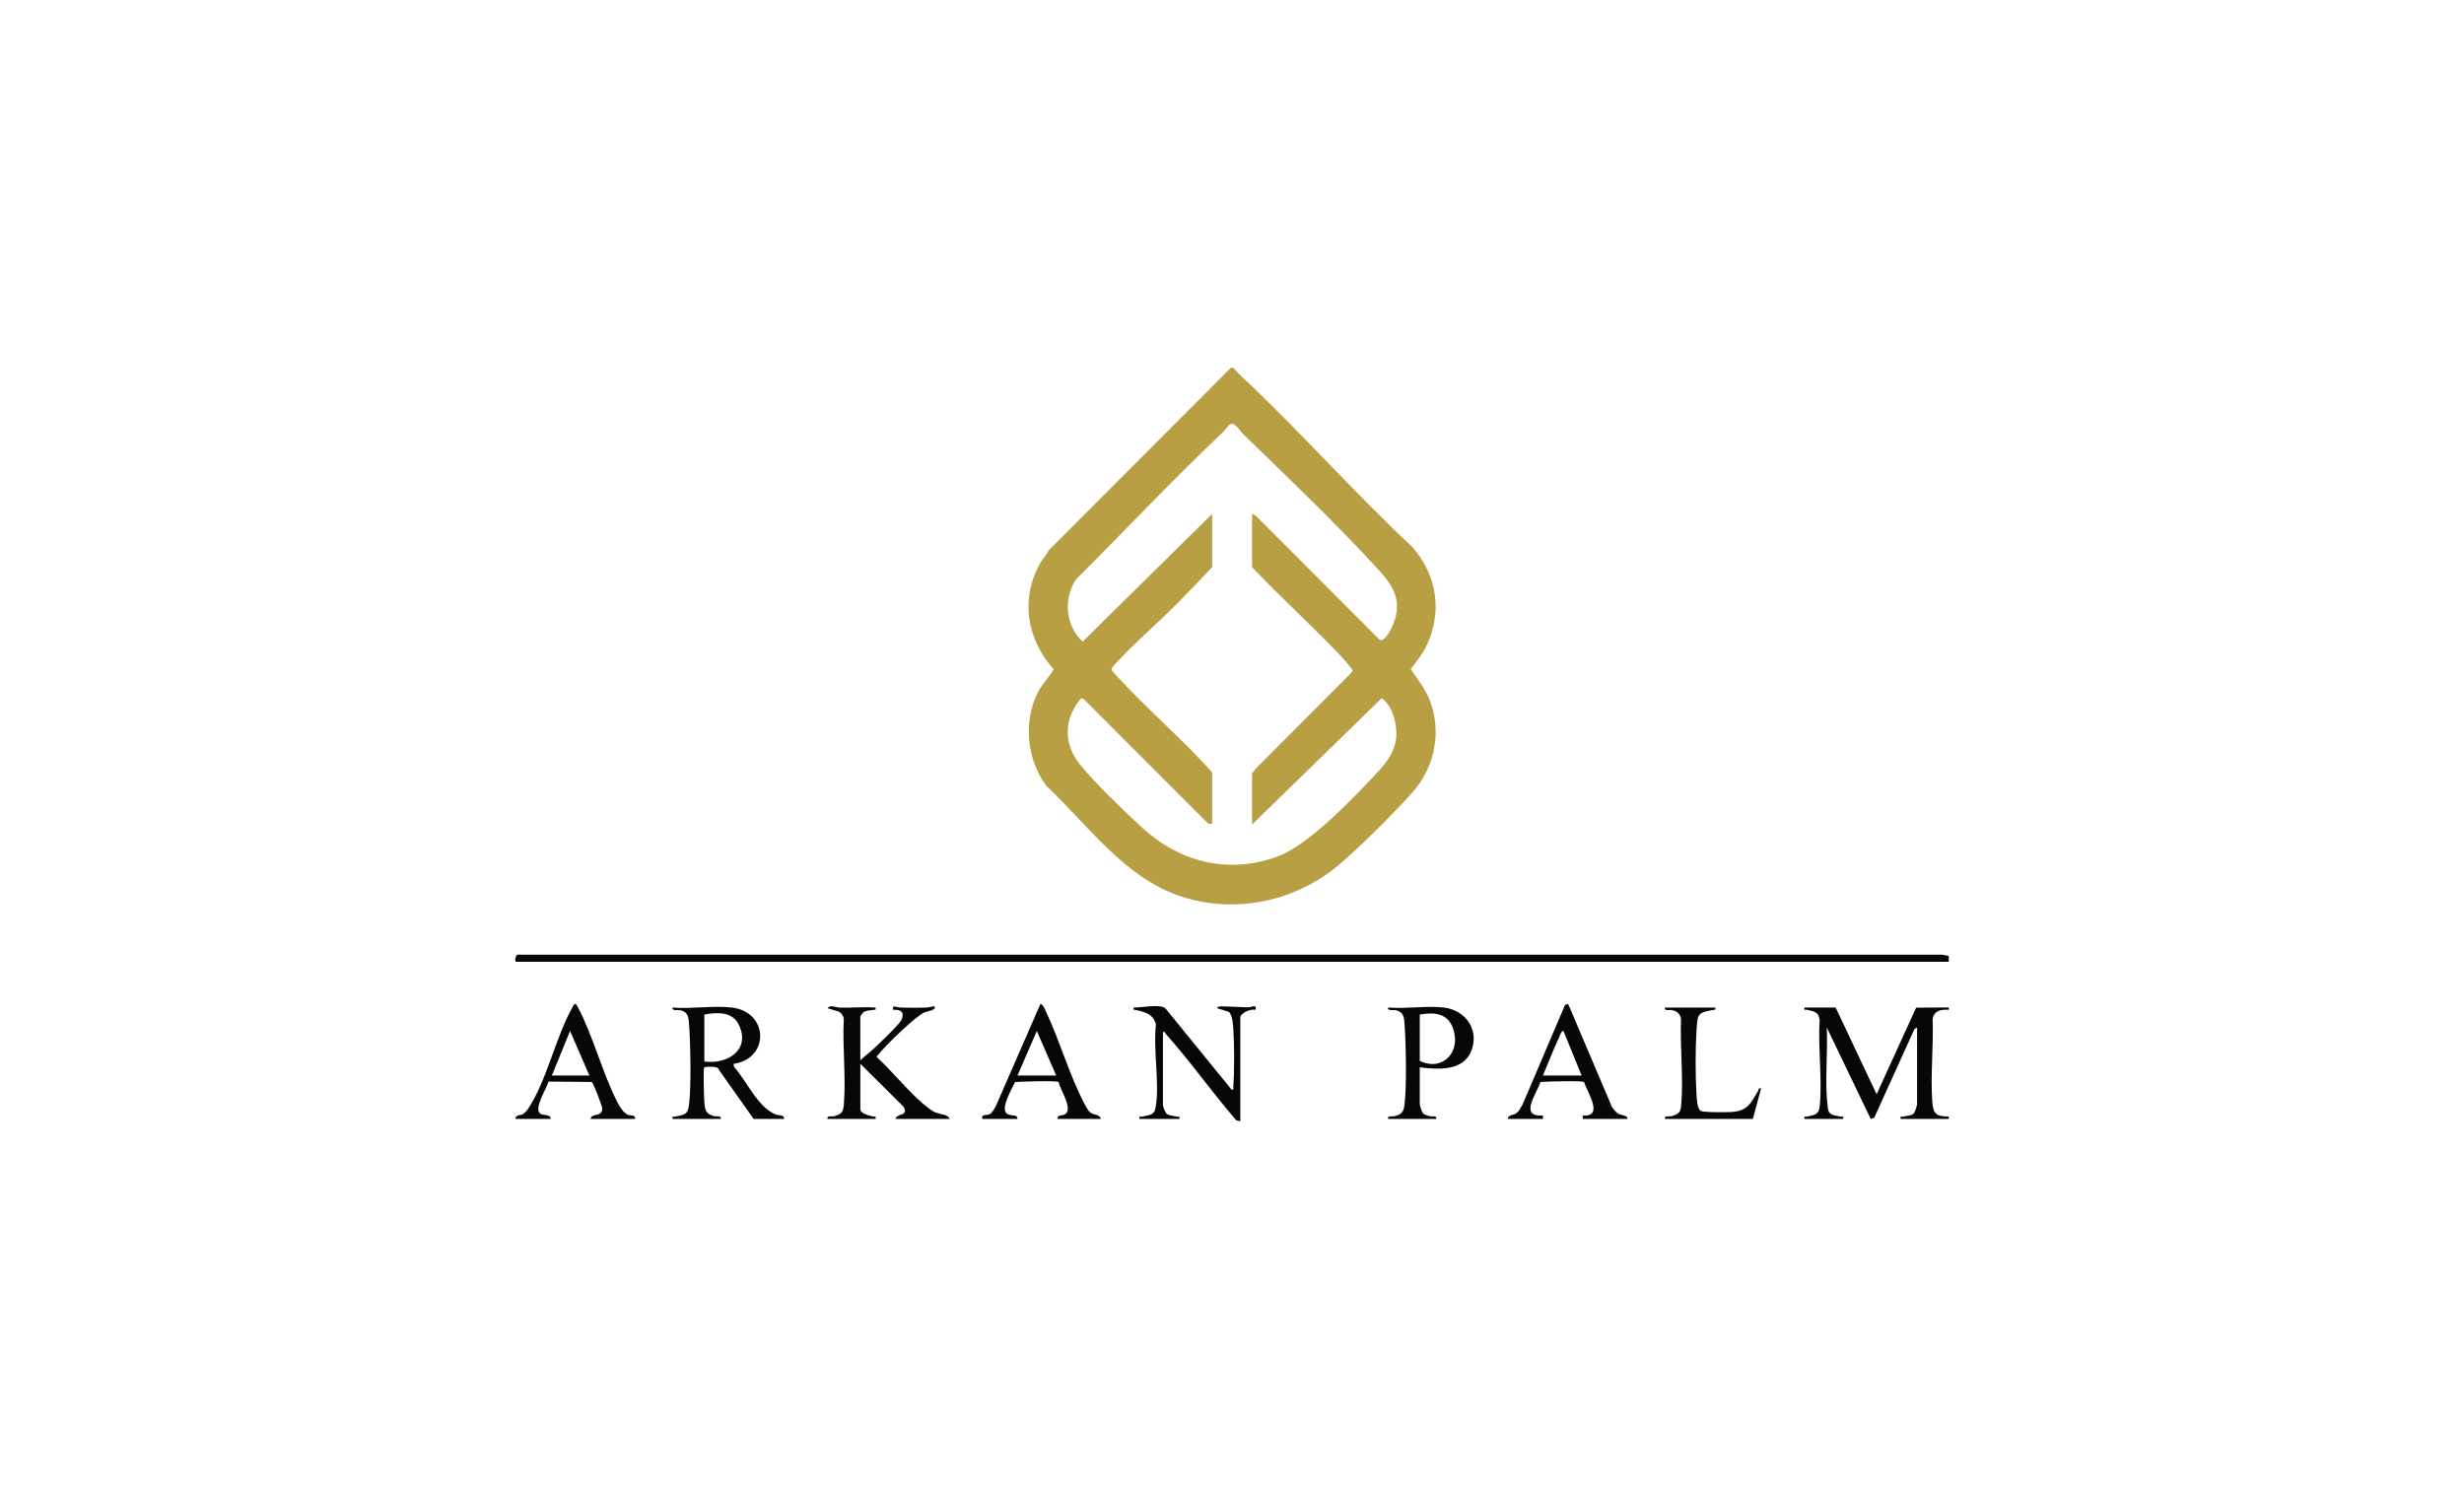 <svg id="Layer_1" data-name="Layer 1" xmlns="http://www.w3.org/2000/svg" viewBox="0 0 1093.27 660.72">
  <defs>
    <style>
      .cls-1 {
        fill: #070707;
      }

      .cls-2 {
        fill: #b89f43;
      }
    </style>
  </defs>
  <path class="cls-1" d="M864.65,424.21v2.6H229.03c-.81-.1-.47-3.8,1.5-3.15h631.3s2.84.55,2.84.55Z"></path>
  <path class="cls-1" d="M864.65,496.55h-21.33c-.26-1.58.4-.83,1.26-1.05,1.35-.34,3.35-.37,4.45-1.3.58-.49,1.57-3.56,1.57-4.15v-34.09l-1.16.67-17.85,39.39-1.54.54-19.52-40.6c.46,9.99-.62,20.53-.02,30.46.09,1.5.36,4.82.65,6.11.6,2.61,3.33,2.44,5.39,2.96.87.22,1.52-.53,1.27,1.05h-17.17c-.25-1.58.39-.83,1.27-1.05,3.43-.86,5.14-.7,5.52-4.91,1.11-12.01-.84-25.76-.07-37.97-.52-3.72-2.44-3.65-5.44-4.47-.84-.23-1.53.56-1.27-1.05h13.79l18.21,38.51,17.52-38.43,14.49-.09v1.04c-3.31-.24-6.49.31-7.16,4.03.43,11.98-1,24.98-.15,36.85.38,5.35,1.83,6.48,7.31,6.48v1.04Z"></path>
  <path class="cls-2" d="M549.58,165.81c26.5,24.73,50.61,52.13,77.07,76.96,11.11,12.45,13.49,29.4,5.99,44.39-1.88,3.76-4.3,6.43-6.68,9.8,3.03,4.57,6.61,8.94,8.56,14.16,5.21,14,2.01,29.47-7.87,40.56-8.47,9.49-22.71,23.68-32.36,31.91-19.06,16.26-45.5,22.05-69.58,14.45-25.48-8.05-41.83-31.76-60.47-49.33-8.53-11.5-10.25-27.95-4.03-40.91,1.88-3.91,5.14-7.02,7.29-10.75-12-13.62-15.01-31.38-5.73-47.53,1.08-1.88,2.63-3.18,3.42-5.17l80.7-80.89c1.2-1.24,2.59,1.33,3.69,2.35ZM537.84,228.02v23.68c-5.35,5.69-10.83,11.39-16.37,16.95-8.6,8.64-18.74,17.28-26.85,26.22-.6.66-1.19,1.33-1.46,2.2-.06.66,7.81,8.71,8.95,9.87,11.81,12.02,24.49,23.3,35.73,35.83v22.38c0,1.25-2.19.17-2.62-.51l-54.1-54.14-1.3-.78c-7.83,9.11-8.16,20.22-.54,29.67,6.47,8.02,19.69,20.75,27.51,27.91,16.92,15.51,38.92,20.94,60.8,12.5,13.4-5.16,33.75-26.44,43.96-37.48,4.16-4.5,7.63-9.28,8-15.67.33-5.67-1.72-13.47-6.52-16.78l-57.5,56.05v-22.64c0-.17,1.77-2.13,2.07-2.62l41.96-42.06.64-1.2c-2.19-3.05-5.02-6.03-7.68-8.79-12.04-12.5-25.02-24.27-36.98-36.92v-23.68l1.56.78,54.87,54.94c2.09,1.8,5.17-4.28,5.94-6.08,5.25-12.31-.97-19.13-8.52-27.27-18.27-19.7-38.71-39.23-58.05-57.98-1.19-1.15-3.03-4.5-4.83-4.34-1.41.13-2.39,2.3-3.44,3.3-22.61,21.29-43.89,44.08-65.9,66.01-5.31,8.84-4.44,20.14,3.18,27.37l57.5-56.71Z"></path>
  <path class="cls-1" d="M367.15,496.55c-.41-1.69,1.86-.89,3.15-1.27,3.61-1.07,3.88-2.15,4.15-5.73.93-12.04-.72-25.29-.05-37.46-.19-1.3-1.03-2.38-2.09-3.11l-5.16-1.59c1.46-1.68,3.62-.3,5.44-.25,5.31.16,10.6-.4,15.89-.02.11,1.34.09.87-.78,1.02-1.42.25-3.29.16-4.57,1.03-.19.13-1.41,1.73-1.41,1.84v19.51c1.86-1.82,4.13-3.45,6-5.19,2.19-2.04,11.4-10.78,12.25-12.72,1.52-3.49-.27-4.68-3.68-4.47-.52-2.54,1.24-1.07,3.36-1.01,3.71.1,7.8.12,11.5,0,.77-.03,3.19-.72,3.36-.54,1.49,1.6-3.34,2.22-4.35,2.67-3.97,1.75-17.48,14.88-20.38,18.65-.3.39-.85.61-.73,1.24,7.05,6.4,13.57,14.82,20.77,20.89,1.27,1.07,3.42,2.77,4.86,3.47,2.18,1.06,6.13.91,6.6,3.03h-23.94c.6-2.76,5.9-.91,3.58-5.39l-19.19-19.07v20.04c0,2.21,4.08,2.88,5.55,3.32.86.26,1.46-.41,1.21,1.11h-21.34Z"></path>
  <path class="cls-1" d="M324.74,447.11c16.34,1.93,16.88,22.63.78,24.98l.08,1.21c5.74,6.42,10.5,18.09,18.75,21.32,1.3.51,3.66-.1,3.54,1.92h-13.53l-15.4-21.81c-.03-1.89-6.21-1.34-6.46-1.09-.55.54-.14,13.59.01,15.35.32,3.61.54,5.2,4.12,6.28,1.3.39,3.57-.42,3.15,1.27h-21.34c-.25-1.58.39-.83,1.27-1.05,3.55-.9,5.37-.49,5.97-4.98,1.09-8.11.68-27.34.07-35.88-.21-2.93-.35-5.42-3.63-6.26-1.38-.35-4.1.44-3.68-1.26,8.3.71,18.17-.96,26.28,0ZM312.51,450.23v20.82c10.1,1.45,20.61-5.07,15.37-16.15-2.86-6.06-9.56-5.77-15.37-4.67Z"></path>
  <path class="cls-1" d="M505.58,496.55c-.25-1.58.39-.83,1.27-1.05,2.84-.72,5.25-.4,5.89-4.02,1.89-10.57-1.17-25.78.15-36.85-1.15-4.68-5.03-5.56-9.13-6.49-.81-.18-.91.36-.78-1.03,3.42.09,11.42-1.66,14.04.27l29.42,36.16c1.18.22.72-.51.77-1.29.53-7.23.49-18.27.02-25.53-.14-2.1-.39-6.63-2.13-7.75l-5.17-1.58c.62-.9,1.36-.81,2.31-.8,3.71.04,7.7.37,11.47.43,1.74.03,3.89-1.7,3.39,1.14-1.92-.69-6.77,1.33-6.77,3.38v46.06l-1.85-.49c-10.69-12.38-20.44-26.24-31.3-38.4-.31-.35.04-1-1.19-.67v32.52c0,.45,1.1,3.22,1.57,3.63,1.02.89,3.15.97,4.45,1.3.87.22,1.52-.53,1.27,1.05h-17.69Z"></path>
  <path class="cls-1" d="M640.62,447.11c9.75,1.16,15.93,10,12.12,19.41-3.62,8.94-14.89,8.1-22.79,7.13v16.39c0,.62.98,3.61,1.58,4.15.55.5,1.8.86,2.56,1.08,1.3.39,3.57-.42,3.15,1.27h-21.34c-.41-1.69,1.85-.88,3.15-1.27,2.74-.83,3.69-1.78,4.09-4.76,1.09-8.11.68-27.34.07-35.88-.21-2.93-.35-5.42-3.63-6.26-1.38-.35-4.1.44-3.68-1.26,7.81.67,17.09-.9,24.72,0ZM629.95,450.23v20.56c10.32,4.94,18.59-4.23,14.67-14.67-2.48-6.61-8.47-7.01-14.67-5.89Z"></path>
  <path class="cls-1" d="M668.98,496.55c.18-2.02,2.53-1.41,4.19-2.84.95-.82,1.63-2.33,2.33-3.4l18.94-44.46,1.35-.32,19.41,45.65c.61.93,1.81,2.44,2.72,3,1.51.92,4.3.62,4.14,2.36h-19.78v-1.56c9.58.87,1.98-10.3.57-14.77-.58-.77-16.88-.26-19.33-.08-1.64,5.09-9.76,15.76,1.07,14.86v1.56h-15.62ZM684.6,477.29h17.17l-8.07-19.78c-.87-.29-1.59,2.1-1.91,2.78-2.59,5.56-4.84,11.34-7.19,17Z"></path>
  <path class="cls-1" d="M488.41,496.55h-19.25c0-2.14,2.3-1.14,3.69-2.29,3.15-2.6-2.58-10.78-3.11-14.05-.55-.8-16.89-.22-19.32-.05-1.36,2.77-6.39,11.36-3.92,13.83,1.68,1.69,4.82.03,4.97,2.57h-15.61c-.62-2.44,1.82-1.21,3.62-2.37.92-.59,1.79-2.36,2.38-3.35l19.77-45.29c1.2,0,2,2.41,2.43,3.3,6.14,12.9,10.45,28.3,16.99,40.77.49.93,1.76,3.2,2.42,3.82,1.66,1.56,4.69.95,4.96,3.11ZM468.63,477.29l-8.59-19.76-8.59,19.76h17.17Z"></path>
  <path class="cls-1" d="M281.81,496.55h-19.78c.45-2.8,4.95-.56,5.19-4.46.07-1.19-3.99-11.54-4.66-11.95l-19.18-.17c-.75,2.94-6.68,11.97-3.7,14.2,1.49,1.11,4.64.05,4.65,2.37h-15.61c-.13-1.86,2.09-1.45,3.32-2.15,1.01-.57,1.87-1.73,2.51-2.7,7.8-11.78,12.12-31.52,19.22-44.27.91-1.75,1.33-2.93,2.56-.61,6.81,12.81,10.91,29.26,17.57,42.27,1.02,1.98,2.66,4.75,4.76,5.65,1.1.48,3.3-.21,3.14,1.8ZM244.86,477.29h16.65l-8.58-19.78-8.07,19.78Z"></path>
  <path class="cls-1" d="M761.09,447.11c.1,1.35.08.87-.78,1.03-7.1,1.28-7.08,1.59-7.57,9.1-.54,8.26-.52,20.4,0,28.67.12,1.84.33,6.14,1.81,7.03,1.3.78,11.88.7,14.1.51,7-.6,8.27-4.12,11.44-9.4.4-.66-.1-1.32,1.29-1.03l-3.64,13.53h-39.03c-.41-1.69,1.85-.89,3.15-1.27,3.61-1.07,3.88-2.15,4.15-5.73.93-11.98-.64-25.26-.14-37.37-.44-2.33-1.68-3.38-3.9-3.9-1.28-.3-3.69.58-3.26-1.16h22.38Z"></path>
</svg>